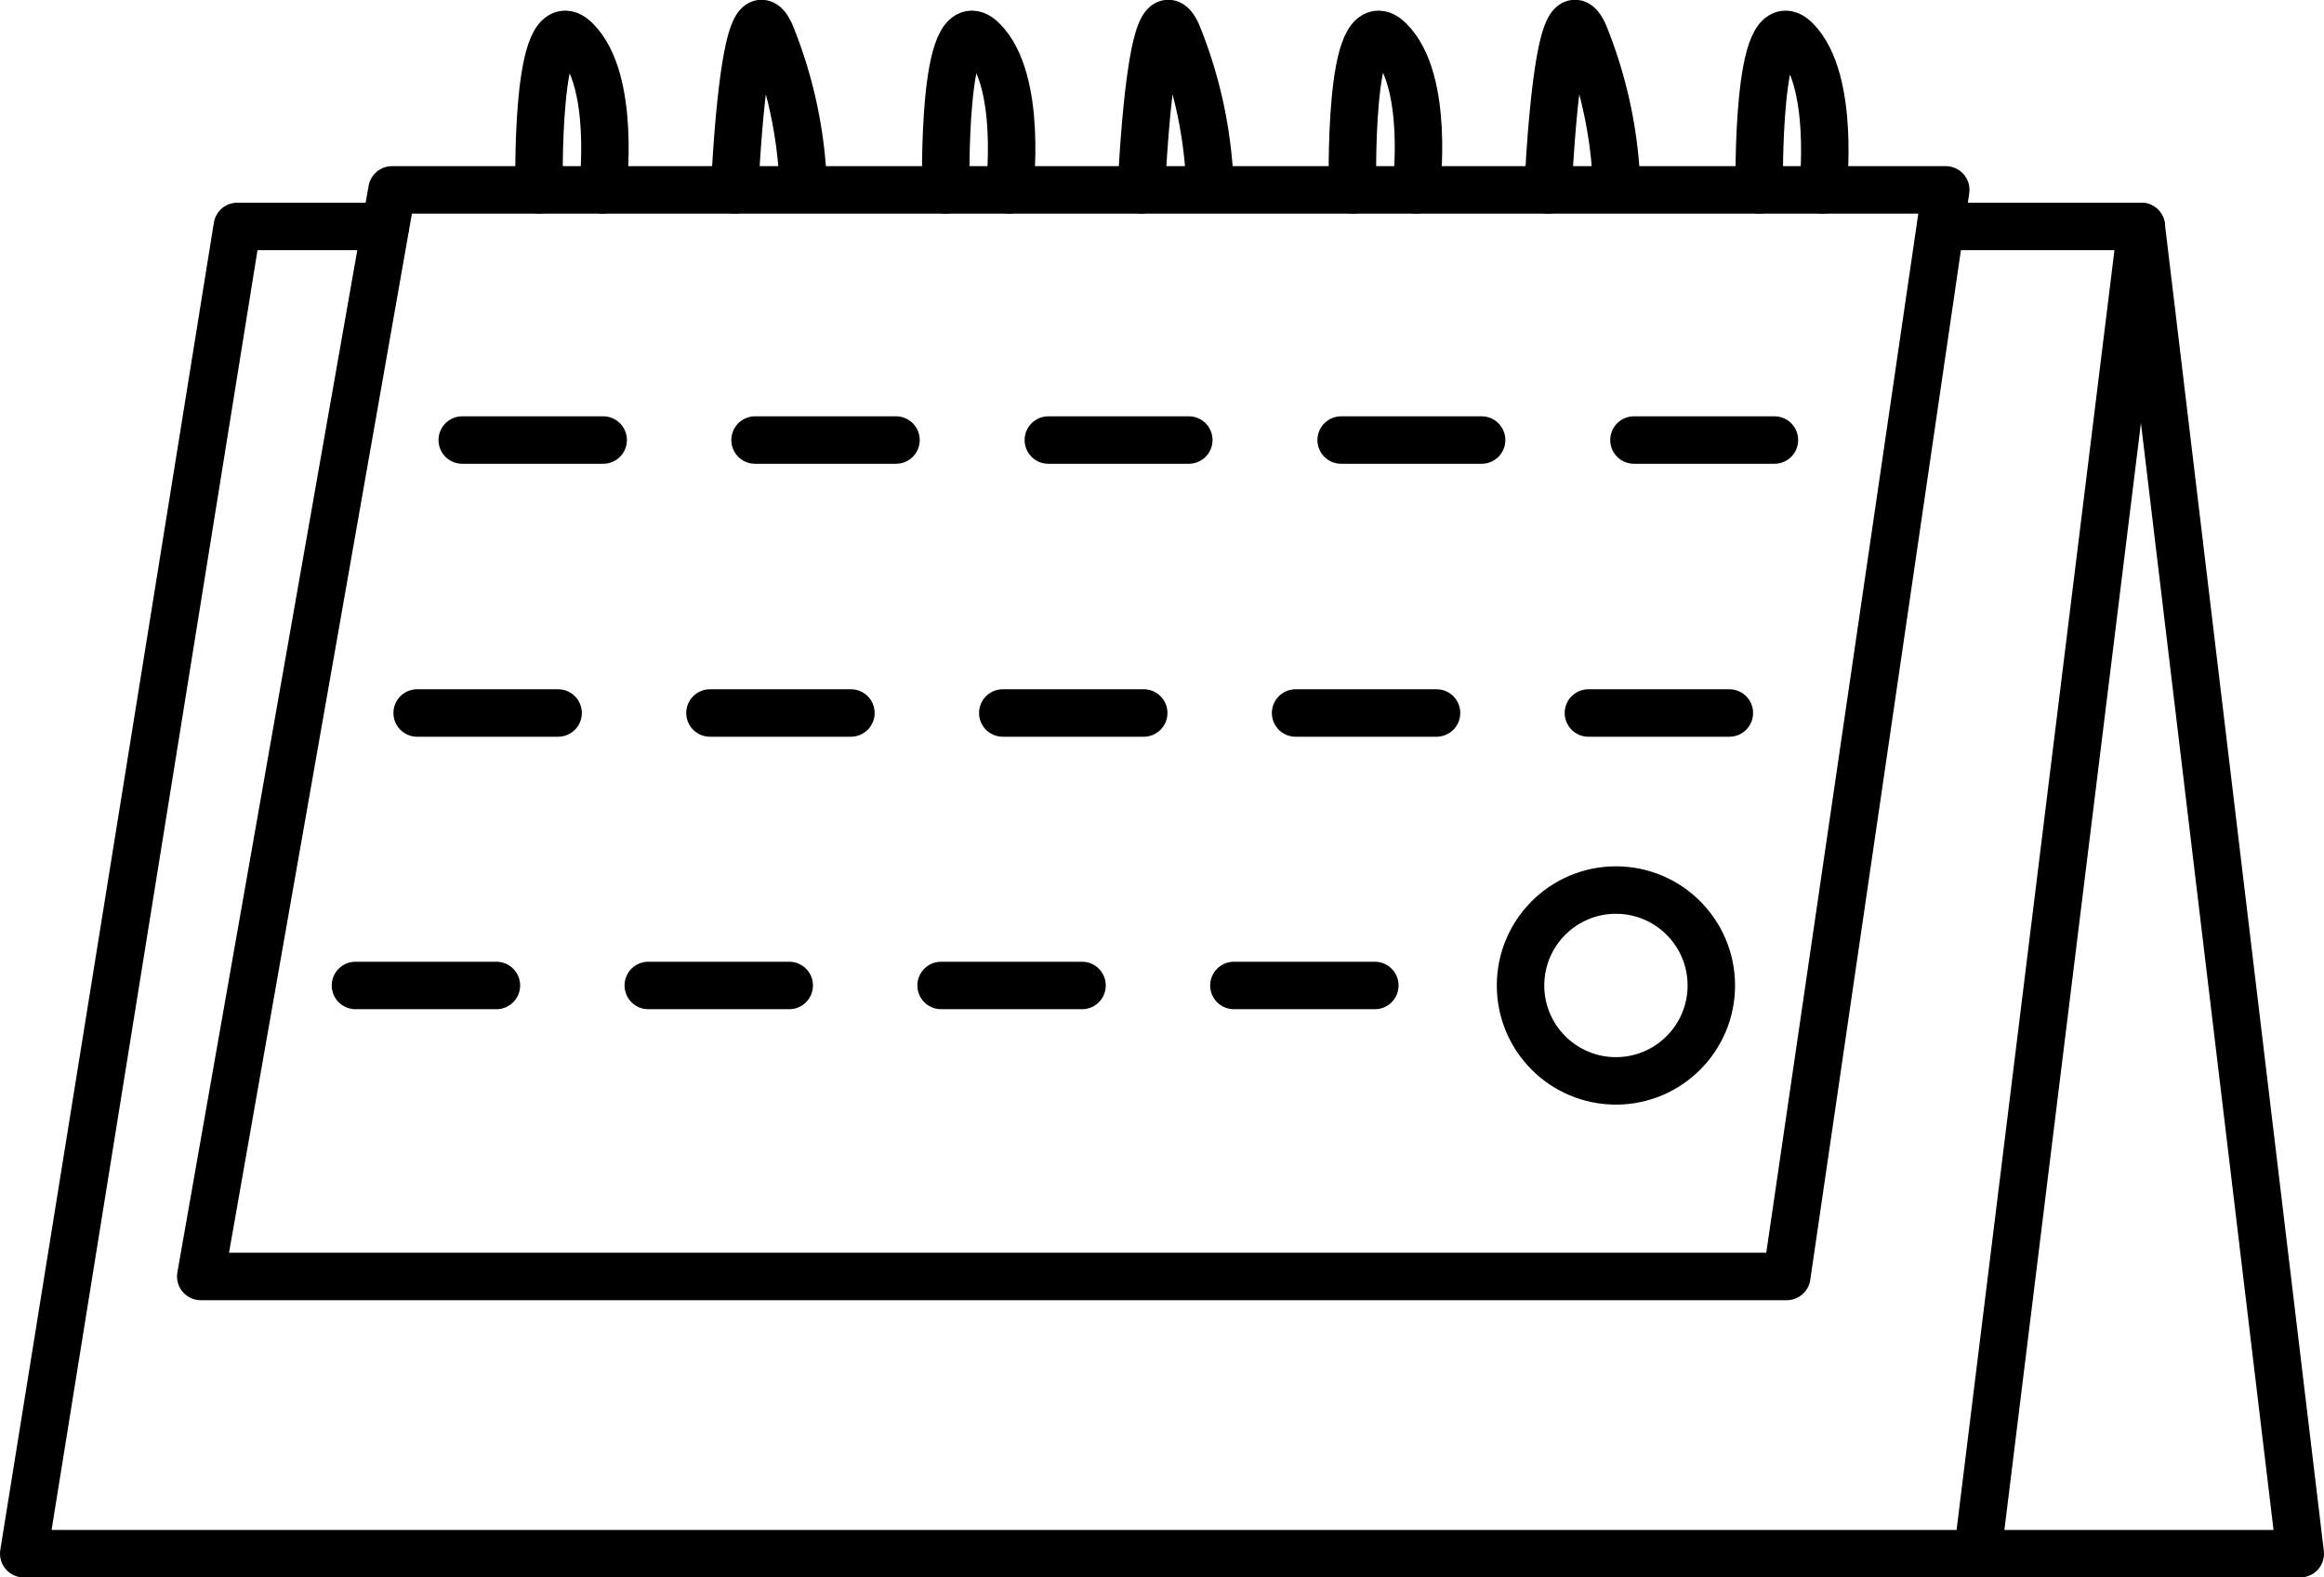 <svg xmlns="http://www.w3.org/2000/svg" viewBox="0 0 48.97 33.23"><defs><style>.cls-1{fill:none;stroke:#000;stroke-linecap:round;stroke-linejoin:round;}</style></defs><g id="레이어_2" data-name="레이어 2"><g id="라인"><polygon class="cls-1" points="4.23 26.89 37.65 26.89 41 4 8.26 4 4.23 26.89"/><polyline class="cls-1" points="41 4.77 45.12 4.77 48.47 32.73 0.5 32.73 5 4.77 8.12 4.77"/><line class="cls-1" x1="45.12" y1="4.77" x2="41.67" y2="32.73"/><path class="cls-1" d="M11.36,4s-.09-4,.77-3.16S12.7,4,12.7,4"/><path class="cls-1" d="M15.48,4s.19-4.55.76-3.28a9.39,9.39,0,0,1,.67,2.9"/><path class="cls-1" d="M19.93,4S19.84,0,20.7.84,21.27,4,21.27,4"/><path class="cls-1" d="M24.05,4s.19-4.55.76-3.28a9.39,9.39,0,0,1,.67,2.9"/><path class="cls-1" d="M28.5,4s-.1-4,.77-3.16S29.84,4,29.84,4"/><path class="cls-1" d="M32.62,4s.19-4.55.76-3.28a9.39,9.39,0,0,1,.67,2.9"/><path class="cls-1" d="M37.07,4S37,0,37.84.84,38.41,4,38.41,4"/><line class="cls-1" x1="9.74" y1="9.27" x2="12.71" y2="9.27"/><line class="cls-1" x1="15.91" y1="9.27" x2="18.88" y2="9.27"/><line class="cls-1" x1="22.09" y1="9.27" x2="25.05" y2="9.27"/><line class="cls-1" x1="28.26" y1="9.27" x2="31.22" y2="9.27"/><line class="cls-1" x1="34.43" y1="9.27" x2="37.39" y2="9.27"/><line class="cls-1" x1="8.79" y1="15.02" x2="11.76" y2="15.02"/><line class="cls-1" x1="14.96" y1="15.02" x2="17.93" y2="15.02"/><line class="cls-1" x1="21.13" y1="15.02" x2="24.1" y2="15.02"/><line class="cls-1" x1="27.3" y1="15.02" x2="30.27" y2="15.02"/><line class="cls-1" x1="33.47" y1="15.02" x2="36.44" y2="15.02"/><line class="cls-1" x1="7.49" y1="20.76" x2="10.46" y2="20.76"/><line class="cls-1" x1="13.66" y1="20.76" x2="16.63" y2="20.76"/><line class="cls-1" x1="19.83" y1="20.76" x2="22.8" y2="20.76"/><line class="cls-1" x1="26" y1="20.76" x2="28.97" y2="20.76"/><circle class="cls-1" cx="34.05" cy="20.76" r="2.01"/></g></g></svg>
